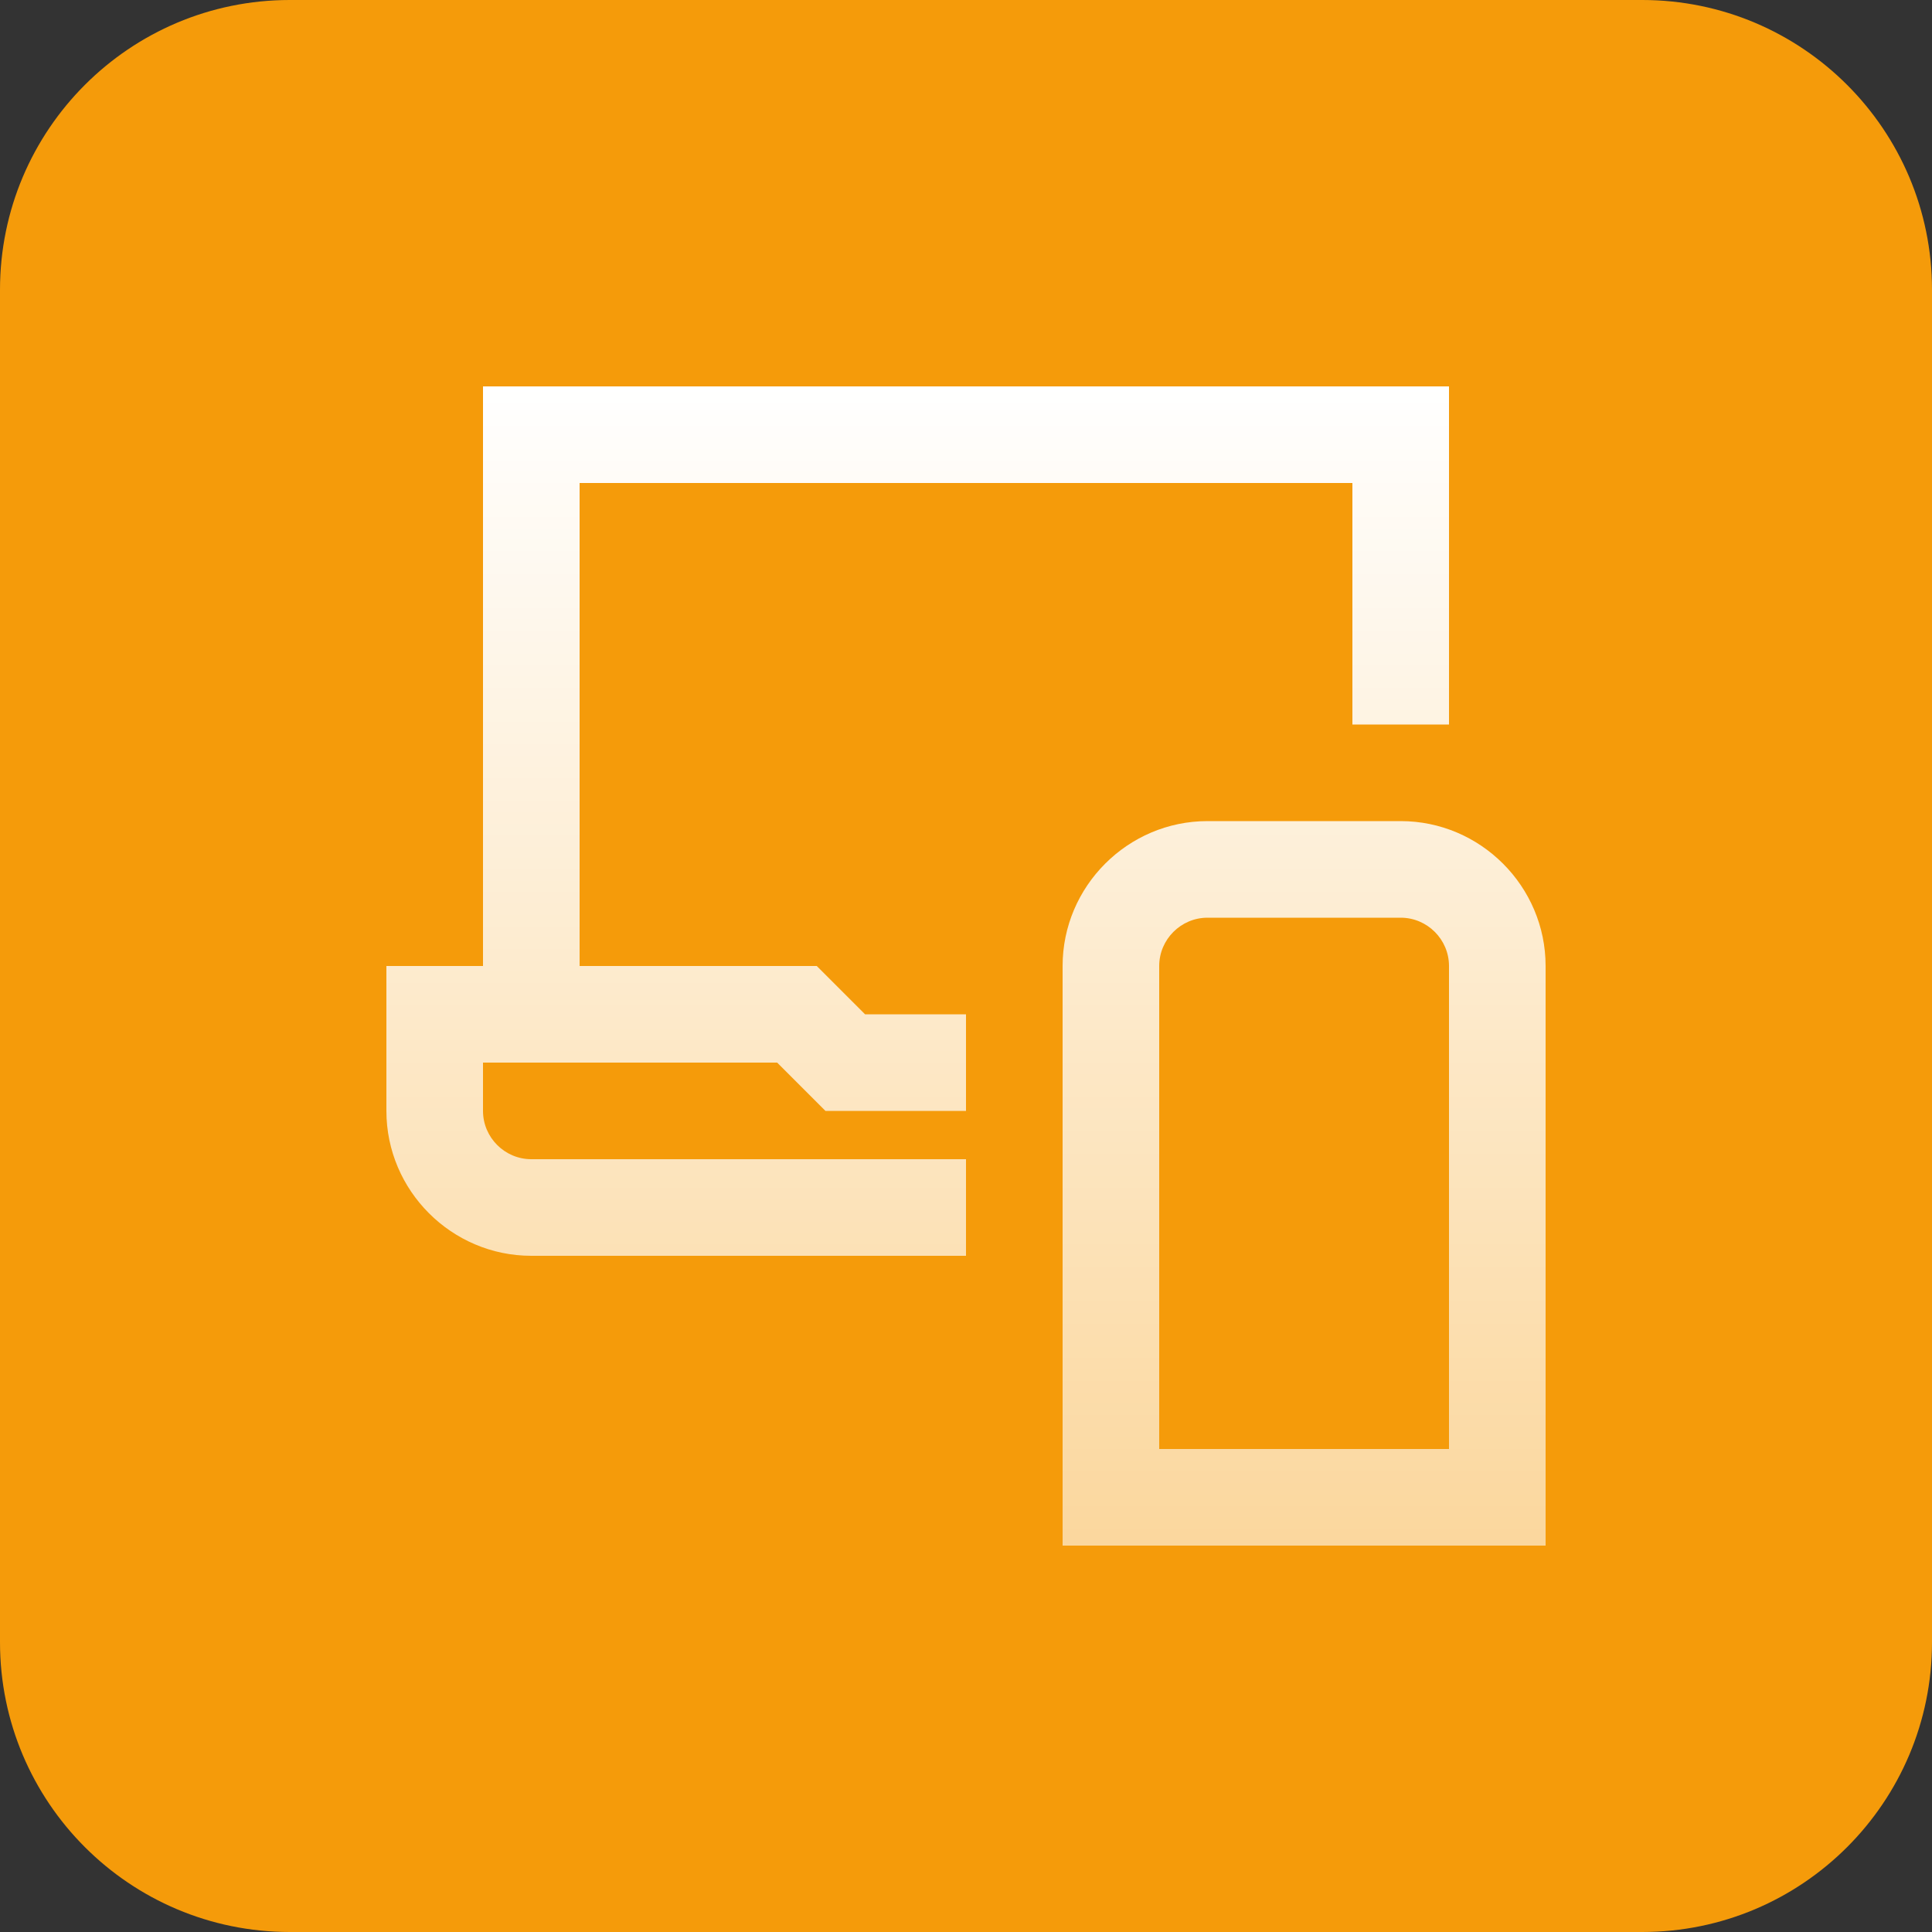 <?xml version="1.0" encoding="UTF-8"?> <svg xmlns="http://www.w3.org/2000/svg" width="80" height="80" viewBox="0 0 80 80" fill="none"><rect x="0" y="0" width="80" height="80" fill="#333333" stroke="none"/><path d="M0 12C0 5.373 5.373 0 12 0H68C74.627 0 80 5.373 80 12V68C80 74.627 74.627 80 68 80H12C5.373 80 0 74.627 0 68V12Z" fill="#F59B0A"></path><g clip-path="url(#clip0_5139_12271)"><path d="M35.82 42H40V46H34.18L32.18 44H20V46C20 47.1 20.9 48 22 48H40V52H22C18.7 52 16 49.3 16 46V40H20V16H60V30H56V20H24V40H33.82L35.82 42ZM64 40V64H44V40C44 36.7 46.7 34 50 34H58C61.3 34 64 36.7 64 40ZM60 40C60 38.9 59.1 38 58 38H50C48.9 38 48 38.9 48 40V60H60V40Z" fill="url(#paint0_linear_5139_12271)"></path></g><defs><linearGradient id="paint0_linear_5139_12271" x1="40" y1="16" x2="40" y2="64" gradientUnits="userSpaceOnUse"><stop stop-color="white"></stop><stop offset="1" stop-color="white" stop-opacity="0.6"></stop></linearGradient><clipPath id="clip0_5139_12271"><rect width="48" height="48" fill="white" transform="translate(16 16)"></rect></clipPath></defs></svg> 